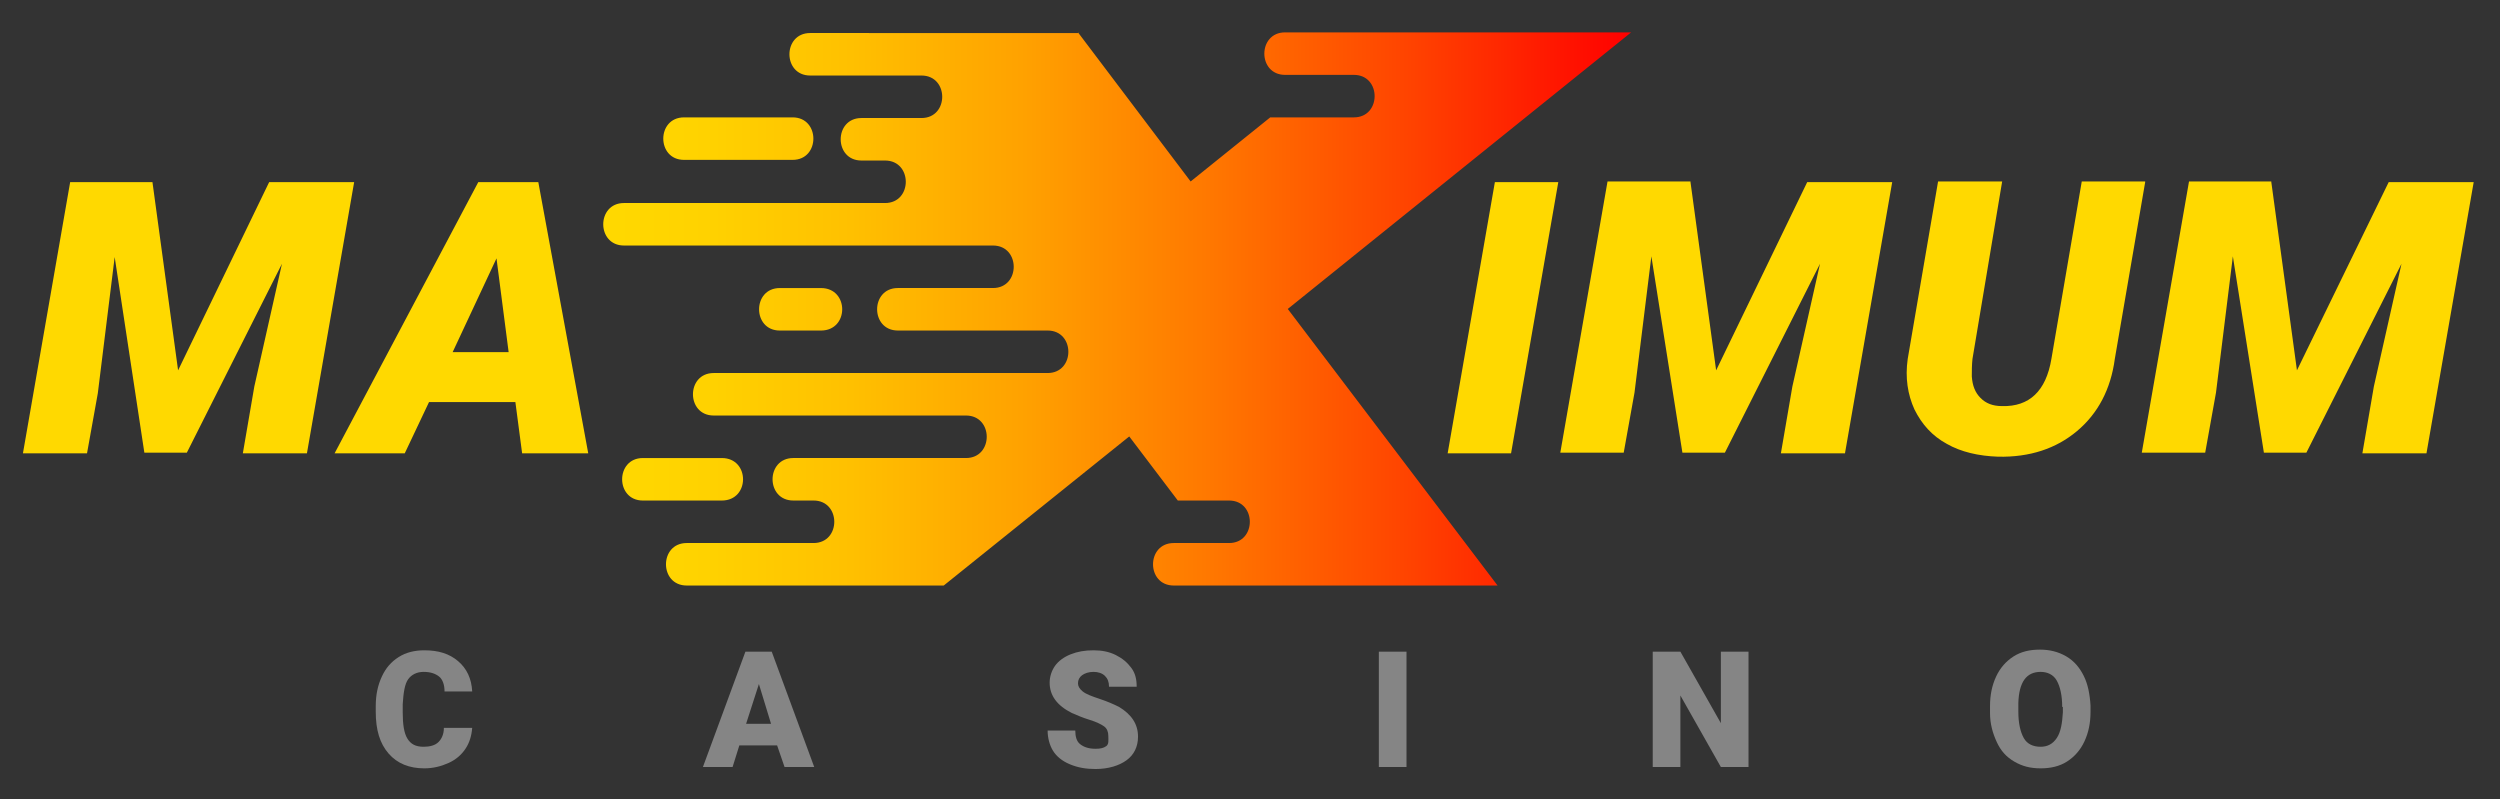 <svg xmlns="http://www.w3.org/2000/svg" xmlns:xlink="http://www.w3.org/1999/xlink" version="1.1" id="Layer_1" x="0px" y="0px" viewBox="0 0 370.6 118.5" style="enable-background:new 0 0 370.6 118.5;" xml:space="preserve" width="370.6"  height="118.5" >
<rect x="0" y="0" width="370.6" height="118.5" fill="#333333" stroke="none"/>
<style type="text/css">
	.st0{fill:#001928;}
	.st1{fill:url(#SVGID_1_);}
	.st2{fill:url(#SVGID_2_);}
	.st3{fill:url(#SVGID_3_);}
	.st4{fill:url(#SVGID_4_);}
	.st5{fill:url(#SVGID_5_);}
	.st6{fill:url(#SVGID_6_);}
	.st7{fill:url(#SVGID_7_);}
	.st8{fill:url(#SVGID_8_);}
	.st9{fill:url(#SVGID_9_);}
	.st10{fill:url(#SVGID_10_);}
	.st11{fill:url(#SVGID_11_);}
	.st12{fill:url(#SVGID_12_);}
	.st13{fill:url(#SVGID_13_);}
	.st14{fill:url(#SVGID_14_);}
	.st15{fill:url(#SVGID_15_);}
	.st16{fill:url(#SVGID_16_);}
	.st17{fill:url(#SVGID_17_);}
	.st18{fill:url(#SVGID_18_);}
	.st19{fill-rule:evenodd;clip-rule:evenodd;fill:url(#XMLID_14_);}
	.st20{opacity:0.4;}
	.st21{fill:#FFFFFF;}
	.st22{fill:#FFD900;}
	.st23{fill-rule:evenodd;clip-rule:evenodd;fill:url(#XMLID_15_);}
	.st24{fill-rule:evenodd;clip-rule:evenodd;fill:url(#XMLID_16_);}
	.st25{fill:url(#SVGID_19_);}
	.st26{fill:url(#SVGID_20_);}
</style>
<g class="st20">
	<path class="st21" d="M70,107.9c-0.1,1.2-0.4,2.2-1,3.1s-1.4,1.6-2.5,2.1s-2.3,0.8-3.6,0.8c-2.2,0-4-0.7-5.3-2.2s-1.9-3.5-1.9-6.2   v-0.8c0-1.7,0.3-3.1,0.9-4.4s1.4-2.2,2.5-2.9s2.4-1,3.8-1c2.1,0,3.7,0.5,5,1.6s2,2.6,2.1,4.5h-4.1c0-1-0.3-1.8-0.8-2.2   s-1.2-0.7-2.3-0.7c-1,0-1.8,0.4-2.3,1.1s-0.7,2-0.8,3.7v1.2c0,1.8,0.2,3.1,0.7,3.9s1.2,1.2,2.4,1.2c0.9,0,1.7-0.2,2.2-0.7   s0.8-1.2,0.8-2.1H70z"/>
	<path class="st21" d="M115.2,110.5h-5.6l-1,3.2h-4.4l6.3-17.1h3.9l6.3,17.1h-4.4L115.2,110.5z M110.6,107.3h3.7l-1.8-5.9   L110.6,107.3z"/>
	<path class="st21" d="M164.3,109.1c0-0.6-0.2-1.1-0.6-1.4s-1.2-0.7-2.2-1s-1.9-0.7-2.6-1c-2.2-1.1-3.3-2.6-3.3-4.5   c0-0.9,0.3-1.8,0.8-2.5s1.3-1.3,2.3-1.7s2.1-0.6,3.4-0.6c1.2,0,2.3,0.2,3.3,0.7s1.7,1.1,2.3,1.9s0.8,1.7,0.8,2.8h-4.1   c0-0.7-0.2-1.2-0.6-1.6s-1-0.6-1.7-0.6c-0.7,0-1.3,0.2-1.7,0.5s-0.6,0.7-0.6,1.2c0,0.4,0.2,0.8,0.7,1.2s1.3,0.7,2.5,1.1   s2.1,0.8,2.9,1.2c1.8,1.1,2.8,2.5,2.8,4.4c0,1.5-0.6,2.7-1.7,3.5s-2.7,1.3-4.6,1.3c-1.4,0-2.6-0.2-3.8-0.7s-2-1.2-2.5-2   s-0.8-1.9-0.8-3h4.1c0,0.9,0.2,1.6,0.7,2s1.2,0.7,2.3,0.7c0.7,0,1.2-0.1,1.6-0.4S164.3,109.7,164.3,109.1z"/>
	<path class="st21" d="M208.5,113.7h-4.1V96.6h4.1V113.7z"/>
	<path class="st21" d="M259.2,113.7h-4.1l-6-10.6v10.6H245V96.6h4.1l6,10.6V96.6h4.1V113.7z"/>
	<path class="st21" d="M309.9,105.5c0,1.7-0.3,3.1-0.9,4.4s-1.5,2.3-2.6,3s-2.4,1-3.9,1s-2.7-0.3-3.9-1s-2-1.6-2.6-2.9s-1-2.7-1-4.3   v-1c0-1.7,0.3-3.1,0.9-4.4s1.5-2.3,2.6-3s2.4-1,3.9-1c1.4,0,2.7,0.3,3.9,1s2,1.7,2.6,2.9s0.9,2.7,1,4.4V105.5z M305.7,104.8   c0-1.7-0.3-3-0.8-3.9s-1.4-1.3-2.4-1.3c-2.1,0-3.2,1.5-3.3,4.6l0,1.3c0,1.7,0.3,3,0.8,3.9s1.4,1.3,2.5,1.3c1,0,1.8-0.4,2.4-1.3   s0.8-2.2,0.9-3.8V104.8z"/>
</g>
<g>
	<path class="st22" d="M224,67.2h-9.4l7-40.2h9.4L224,67.2z"/>
	<path class="st22" d="M250.6,27l3.8,27.9L267.9,27h12.6l-7,40.2H264l1.7-9.9l4.1-18.2l-14.1,28h-6.3l-4.6-29.1l-2.5,20.2l-1.6,8.9   h-9.4l7-40.2H250.6z"/>
	<path class="st22" d="M318,27l-4.5,26.2c-0.6,4.5-2.5,8.1-5.6,10.7c-3.1,2.6-7,3.9-11.7,3.8c-2.9-0.1-5.5-0.7-7.6-1.9   c-2.2-1.2-3.7-2.9-4.8-5.1c-1-2.2-1.4-4.7-1-7.5l4.5-26.3h9.5l-4.4,26.3c-0.1,0.9-0.1,1.8-0.1,2.6c0.1,1.4,0.5,2.4,1.3,3.2   s1.8,1.2,3.2,1.2c4,0.1,6.5-2.2,7.3-7l4.5-26.3H318z"/>
	<path class="st22" d="M336.7,27l3.8,27.9L354.1,27h12.6l-7,40.2h-9.5l1.7-9.9l4.1-18.2l-14.1,28h-6.3l-4.6-29.1l-2.5,20.2l-1.6,8.9   h-9.4l7-40.2H336.7z"/>
</g>
<g>
	<path class="st22" d="M22.6,27l3.8,27.9L39.9,27h12.6l-7,40.2h-9.5l1.7-9.9l4.1-18.2l-14.1,28h-6.3L17,38.1l-2.5,20.2l-1.6,8.9H3.4   l7-40.2H22.6z"/>
	<path class="st22" d="M76.4,59.6H63.6L60,67.2H49.6L70.9,27h8.9l7.4,40.2h-9.8L76.4,59.6z M67.1,52.2h8.3l-1.8-13.9L67.1,52.2z"/>
</g>
<g id="XMLID_7_">
	<linearGradient id="XMLID_14_" gradientUnits="userSpaceOnUse" x1="89.37" y1="45.807" x2="241.807" y2="45.807">
		<stop offset="0" style="stop-color:#FFD900"/>
		<stop offset="9.998472e-02" style="stop-color:#FFD200"/>
		<stop offset="0.241" style="stop-color:#FFC000"/>
		<stop offset="0.406" style="stop-color:#FFA200"/>
		<stop offset="0.589" style="stop-color:#FF7800"/>
		<stop offset="0.788" style="stop-color:#FF4200"/>
		<stop offset="0.997" style="stop-color:#FF0100"/>
		<stop offset="1" style="stop-color:#FF0000"/>
	</linearGradient>
	<path id="XMLID_8_" class="st19" d="M117.5,17.4h-16.1c-4.1,0-4.1,6.3,0,6.3h16.1C121.6,23.7,121.6,17.4,117.5,17.4L117.5,17.4z    M107,67.9H95.3c-4.1,0-4.1,6.3,0,6.3H107C111.2,74.2,111.2,67.9,107,67.9z M121.7,42.7h-6.1c-4.1,0-4.1,6.3,0,6.3h6.1   C125.9,49,125.9,42.7,121.7,42.7z M159.8,4.8l16.7,22.1l11.8-9.5h12.4c4.1,0,4.1-6.3,0-6.3h-10.2c-4.1,0-4.1-6.3,0-6.3h51.3   l-50.9,41l31.1,41h-48c-4.1,0-4.1-6.3,0-6.3h8.2c4.1,0,4.1-6.3,0-6.3h-7.6l-7.2-9.5l-27.5,22.1h-38.1c-4.1,0-4.1-6.3,0-6.3h18.8   c4.1,0,4.1-6.3,0-6.3h-3c-4.1,0-4.1-6.3,0-6.3h25.6c4.1,0,4.1-6.3,0-6.3h-37.4c-4.1,0-4.1-6.3,0-6.3h49.5c4.1,0,4.1-6.3,0-6.3   h-22.2c-4.1,0-4.1-6.3,0-6.3h14.1c4.1,0,4.1-6.3,0-6.3c-25.2,0-29.5,0-54.7,0c-4.1,0-4.1-6.3,0-6.3c19.5,0,19.2,0,38.7,0   c4.1,0,4.1-6.3,0-6.3c-4.8,0,1.3,0-3.5,0c-4.1,0-4.1-6.3,0-6.3h8.9c4.1,0,4.1-6.3,0-6.3h-16.5c-4.1,0-4.1-6.3,0-6.3H159.8z"/>
</g>
</svg>
